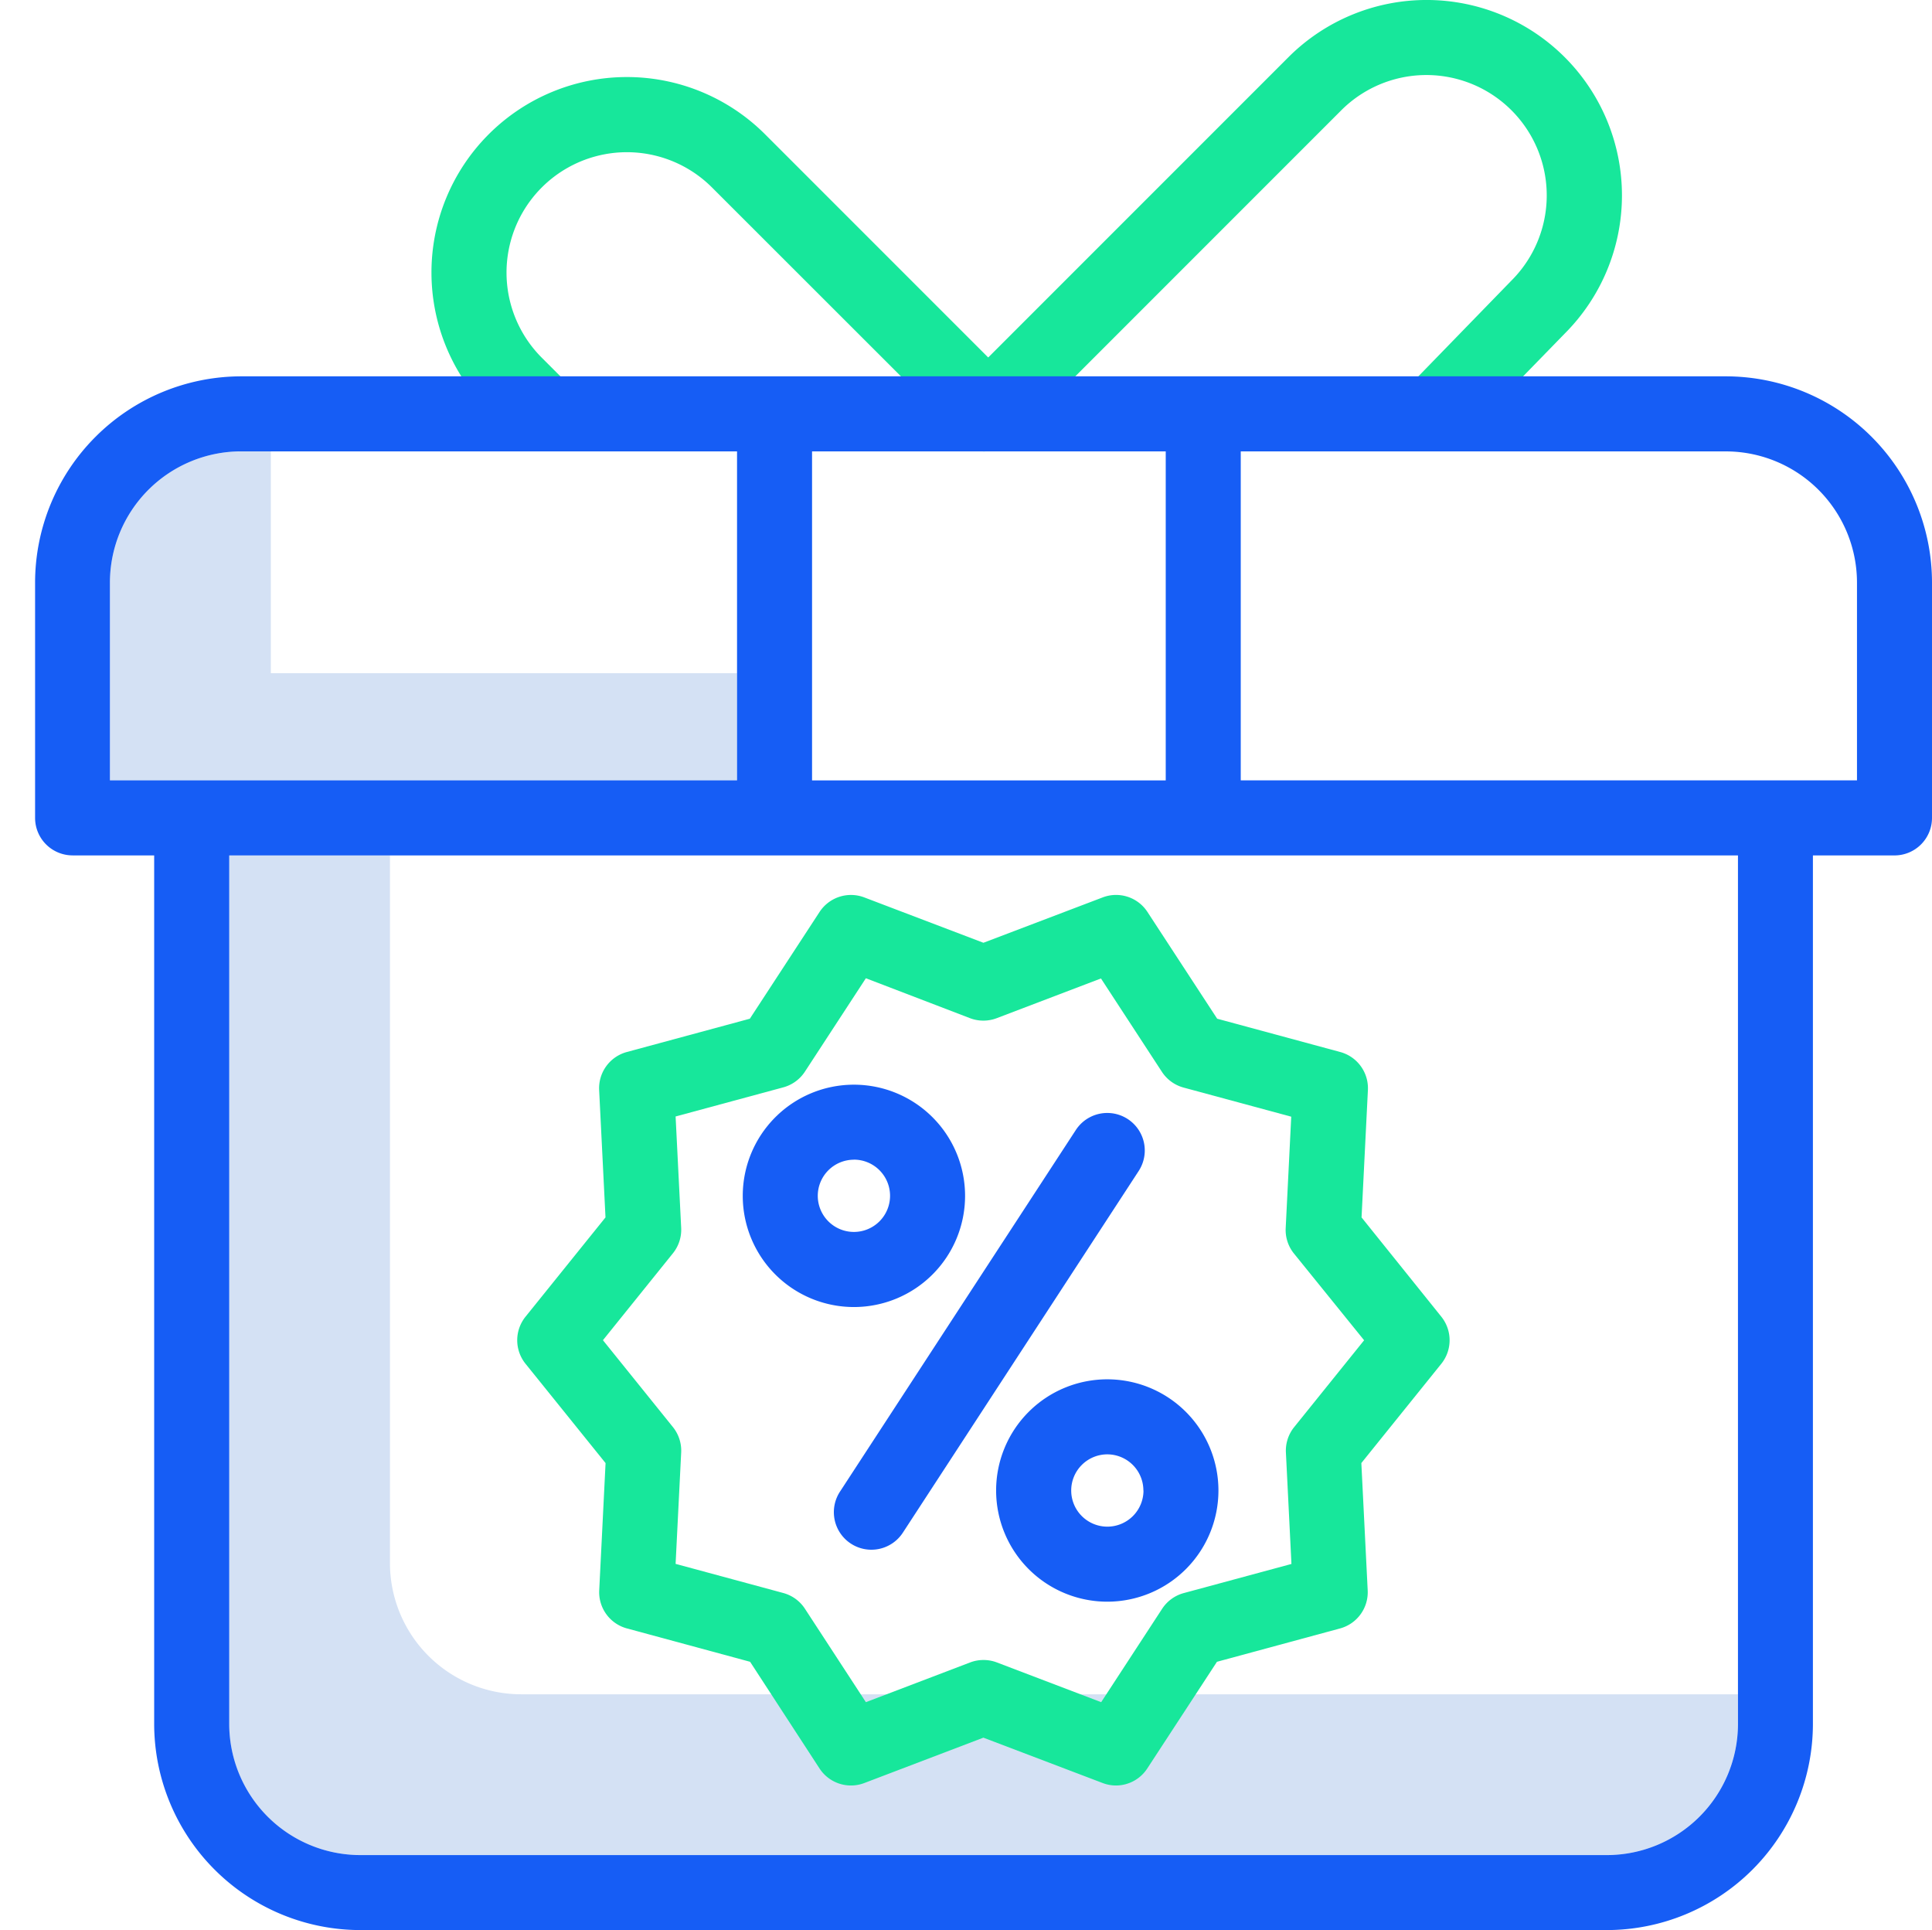 <svg xmlns="http://www.w3.org/2000/svg" width="55.063" height="55" viewBox="0 0 55.063 55">
  <g id="discount" transform="translate(-999 -1747)">
    <rect id="Rectangle_160" data-name="Rectangle 160" width="55" height="55" transform="translate(999 1747)" fill="none"/>
    <g id="discount-2" data-name="discount" transform="translate(999.933 1746.999)">
      <path id="Path_276" data-name="Path 276" d="M44.608,183.514a3.741,3.741,0,0,1-3.737-3.737V159.609H36.289v24.75a3.74,3.74,0,0,0,3.737,3.736H75.552a3.74,3.74,0,0,0,3.736-3.736v-.845Zm0,0" transform="translate(-30.69 -135.233)" fill="#d4e1f4"/>
      <path id="Path_277" data-name="Path 277" d="M18.648,90.546v-6.32H17.8a3.742,3.742,0,0,0-3.737,3.737V93.6H31.935V90.546Zm0,0" transform="translate(-11.862 -71.362)" fill="#d4e1f4"/>
      <path id="Path_278" data-name="Path 278" d="M171.371,12.866a1.069,1.069,0,0,1-.756-1.825l9.409-9.409A5.568,5.568,0,0,1,187.9,9.506l-2.94,3.019a1.069,1.069,0,0,1-1.531-1.492L186.377,8a3.43,3.43,0,1,0-4.841-4.861l-9.408,9.409a1.07,1.07,0,0,1-.756.313Zm0,0" transform="translate(-144.237 0)" fill="#17e79b"/>
      <path id="Path_279" data-name="Path 279" d="M77.292,25.07a1.066,1.066,0,0,1-.756-.313l-.779-.779A5.568,5.568,0,0,1,83.632,16.1l7.122,7.122a1.069,1.069,0,0,1-1.512,1.512L82.12,17.616a3.43,3.43,0,1,0-4.851,4.851l.779.779a1.069,1.069,0,0,1-.756,1.825Zm0,0" transform="translate(-62.761 -12.273)" fill="#17e79b"/>
      <path id="Path_280" data-name="Path 280" d="M107.13,192.359a1.063,1.063,0,0,1-.381-.07l-3.4-1.293-3.394,1.293a1.069,1.069,0,0,1-1.276-.415L96.7,188.834l-3.507-.95A1.069,1.069,0,0,1,92.4,186.8l.181-3.628L90.3,180.342a1.069,1.069,0,0,1,0-1.342l2.279-2.829-.181-3.628a1.069,1.069,0,0,1,.788-1.085l3.507-.949,1.987-3.042a1.069,1.069,0,0,1,1.276-.414l3.394,1.292,3.4-1.293a1.068,1.068,0,0,1,1.275.415l1.987,3.042,3.507.949a1.069,1.069,0,0,1,.789,1.085l-.181,3.628L116.4,179a1.071,1.071,0,0,1,0,1.342l-2.279,2.829.181,3.628a1.069,1.069,0,0,1-.789,1.085l-3.507.95-1.987,3.041A1.066,1.066,0,0,1,107.13,192.359Zm-3.776-3.576a1.066,1.066,0,0,1,.381.07l2.971,1.132,1.738-2.662a1.071,1.071,0,0,1,.616-.447l3.069-.83-.158-3.175a1.069,1.069,0,0,1,.235-.724l1.994-2.475L112.2,177.2a1.068,1.068,0,0,1-.235-.724l.158-3.175-3.069-.83a1.071,1.071,0,0,1-.616-.447l-1.738-2.662-2.971,1.132a1.073,1.073,0,0,1-.761,0L100,169.356l-1.738,2.662a1.07,1.07,0,0,1-.616.447l-3.069.83.159,3.175a1.068,1.068,0,0,1-.236.724l-1.994,2.476,1.994,2.475a1.069,1.069,0,0,1,.236.724l-.159,3.175,3.069.83a1.07,1.07,0,0,1,.616.447L100,189.985l2.97-1.132A1.065,1.065,0,0,1,103.354,188.783Zm0,0" transform="translate(-76.255 -141.479)" fill="#17e79b"/>
      <g id="Group_322" data-name="Group 322" transform="translate(0.067 10.726)">
        <path id="Path_281" data-name="Path 281" d="M135.3,208.723a3.168,3.168,0,1,0-3.168-3.168A3.168,3.168,0,0,0,135.3,208.723Zm0-4.2a1.03,1.03,0,1,1-1.03,1.03A1.03,1.03,0,0,1,135.3,204.525Zm0,0" transform="translate(-111.963 -182.203)" fill="#165df5"/>
        <path id="Path_282" data-name="Path 282" d="M179.414,260.531a3.168,3.168,0,1,0,3.168-3.168A3.167,3.167,0,0,0,179.414,260.531Zm4.2,0a1.03,1.03,0,1,1-1.03-1.03A1.03,1.03,0,0,1,183.611,260.531Zm0,0" transform="translate(-152.024 -228.783)" fill="#165df5"/>
        <path id="Path_283" data-name="Path 283" d="M149.623,219.882a1.07,1.07,0,0,0,1.48-.311l6.722-10.308a1.069,1.069,0,1,0-1.791-1.168L149.312,218.4A1.07,1.07,0,0,0,149.623,219.882Zm0,0" transform="translate(-126.372 -186.62)" fill="#165df5"/>
        <path id="Path_284" data-name="Path 284" d="M1.136,83.877H3.461v24.75A5.881,5.881,0,0,0,9.336,114.5H44.862a5.881,5.881,0,0,0,5.874-5.874V83.877h2.325a1.069,1.069,0,0,0,1.069-1.069V76.1a5.881,5.881,0,0,0-5.874-5.875H5.942A5.882,5.882,0,0,0,.067,76.1v6.707a1.069,1.069,0,0,0,1.069,1.069ZM48.6,108.627a3.74,3.74,0,0,1-3.736,3.736H9.336A3.74,3.74,0,0,1,5.6,108.627V83.877h43ZM34.429,72.364H48.256A3.741,3.741,0,0,1,51.992,76.1v5.638H34.429Zm-12.218,0h10.08v9.375H22.211ZM2.2,76.1a3.742,3.742,0,0,1,3.737-3.737H20.073v9.375H2.2Zm0,0" transform="translate(-0.067 -70.226)" fill="#165df5"/>
      </g>
    </g>
  </g>
</svg>
